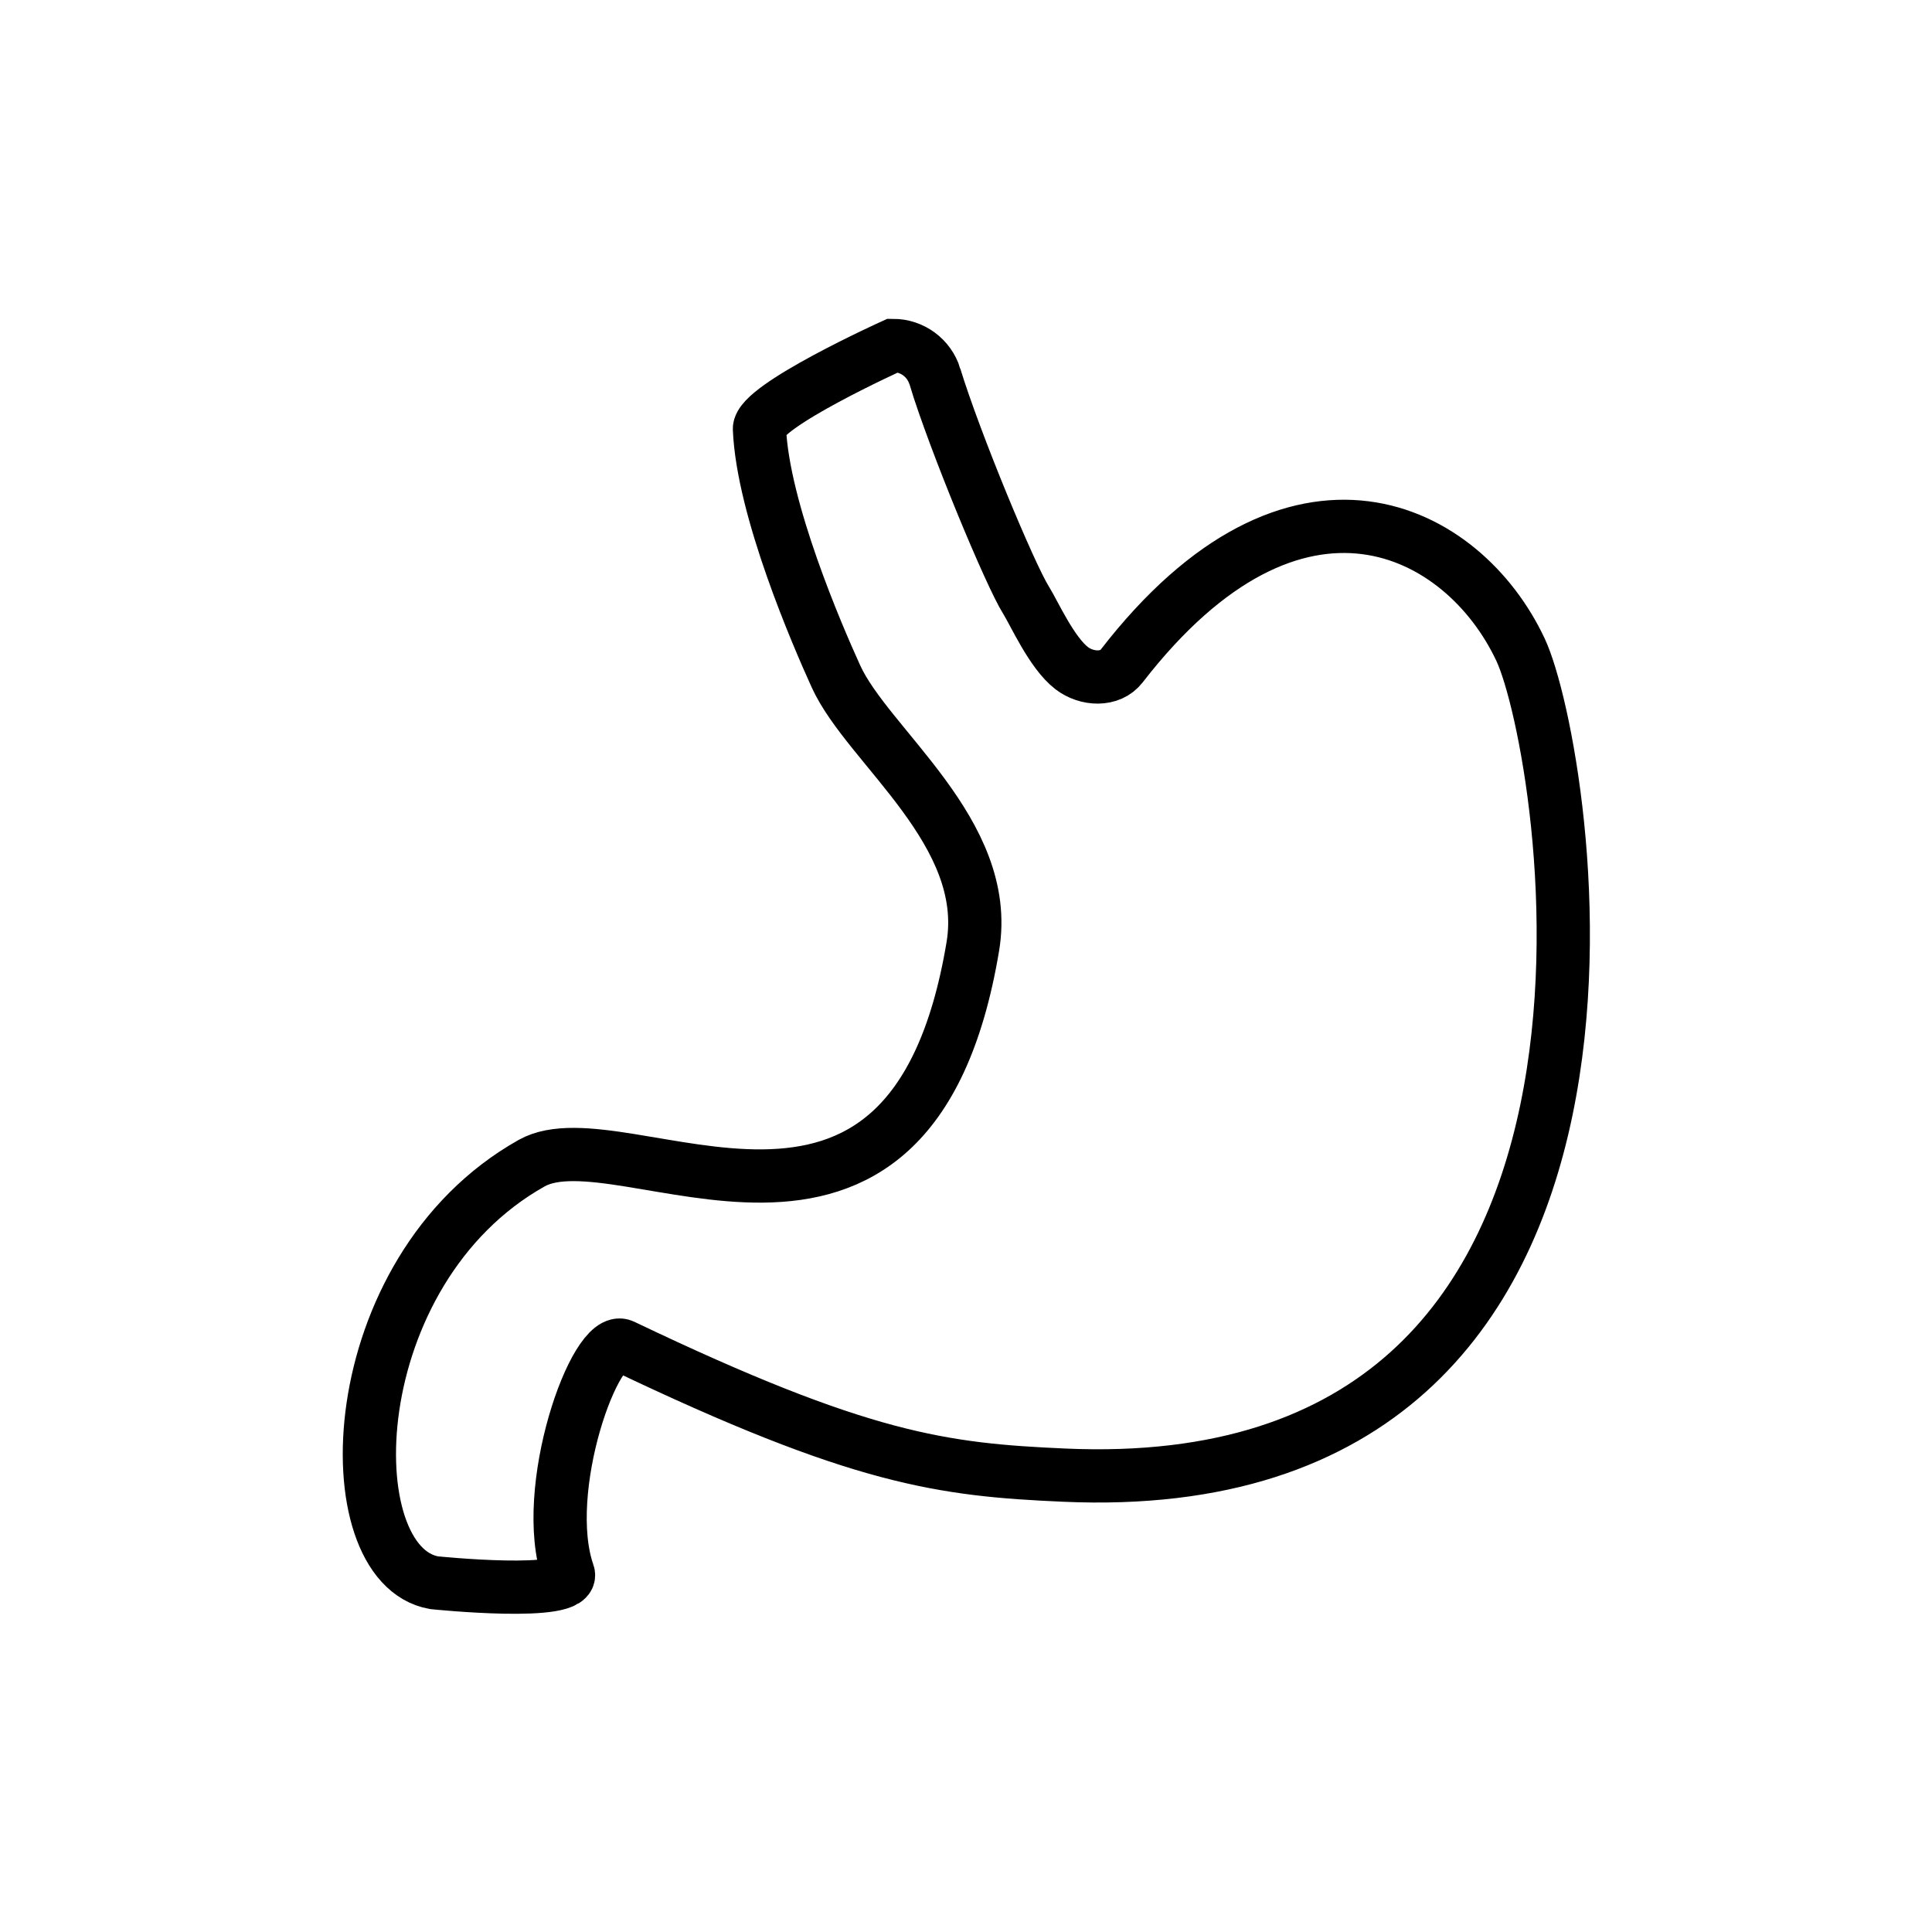 <?xml version="1.0" encoding="UTF-8"?>
<!-- The Best Svg Icon site in the world: iconSvg.co, Visit us! https://iconsvg.co -->
<svg width="800px" height="800px" version="1.1" viewBox="144 144 512 512" xmlns="http://www.w3.org/2000/svg">
 <defs>
  <clipPath id="a">
   <path d="m148.09 148.09h503.81v503.81h-503.81z"/>
  </clipPath>
 </defs>
 <g clip-path="url(#a)">
  <path transform="matrix(1.008 0 0 1.008 148.09 148.09)" d="m195.61 108.75c0.899 21.109 15.1 53.999 20.101 65.001 8.382 18.442 41 41 35.999 70.998-16.41 98.461-91.998 43.532-116 56.999-50.421 28.35-52.274 105.56-25.664 110.3 0 0 37.511 3.888 35.27-2.489-7.61-21.791 7.191-63.229 14.39-59.791 62.628 29.94 84.078 32.58 116 33.999 165.88 7.401 132.22-190.92 120-217-14.999-31.998-59-54.999-104.86 4.268-3.001 3.919-9.192 3.602-13.13 0.582-5.249-4.001-9.889-14.48-11.998-17.848-4.191-6.641-18.682-41.481-24.001-58.88h0.004c-1.485-4.83-5.947-8.126-11.002-8.122 0 0-35.36 15.991-35.108 21.981z" fill="none" stroke="#000000" stroke-miterlimit="10" stroke-width="14"/>
 </g>
</svg>